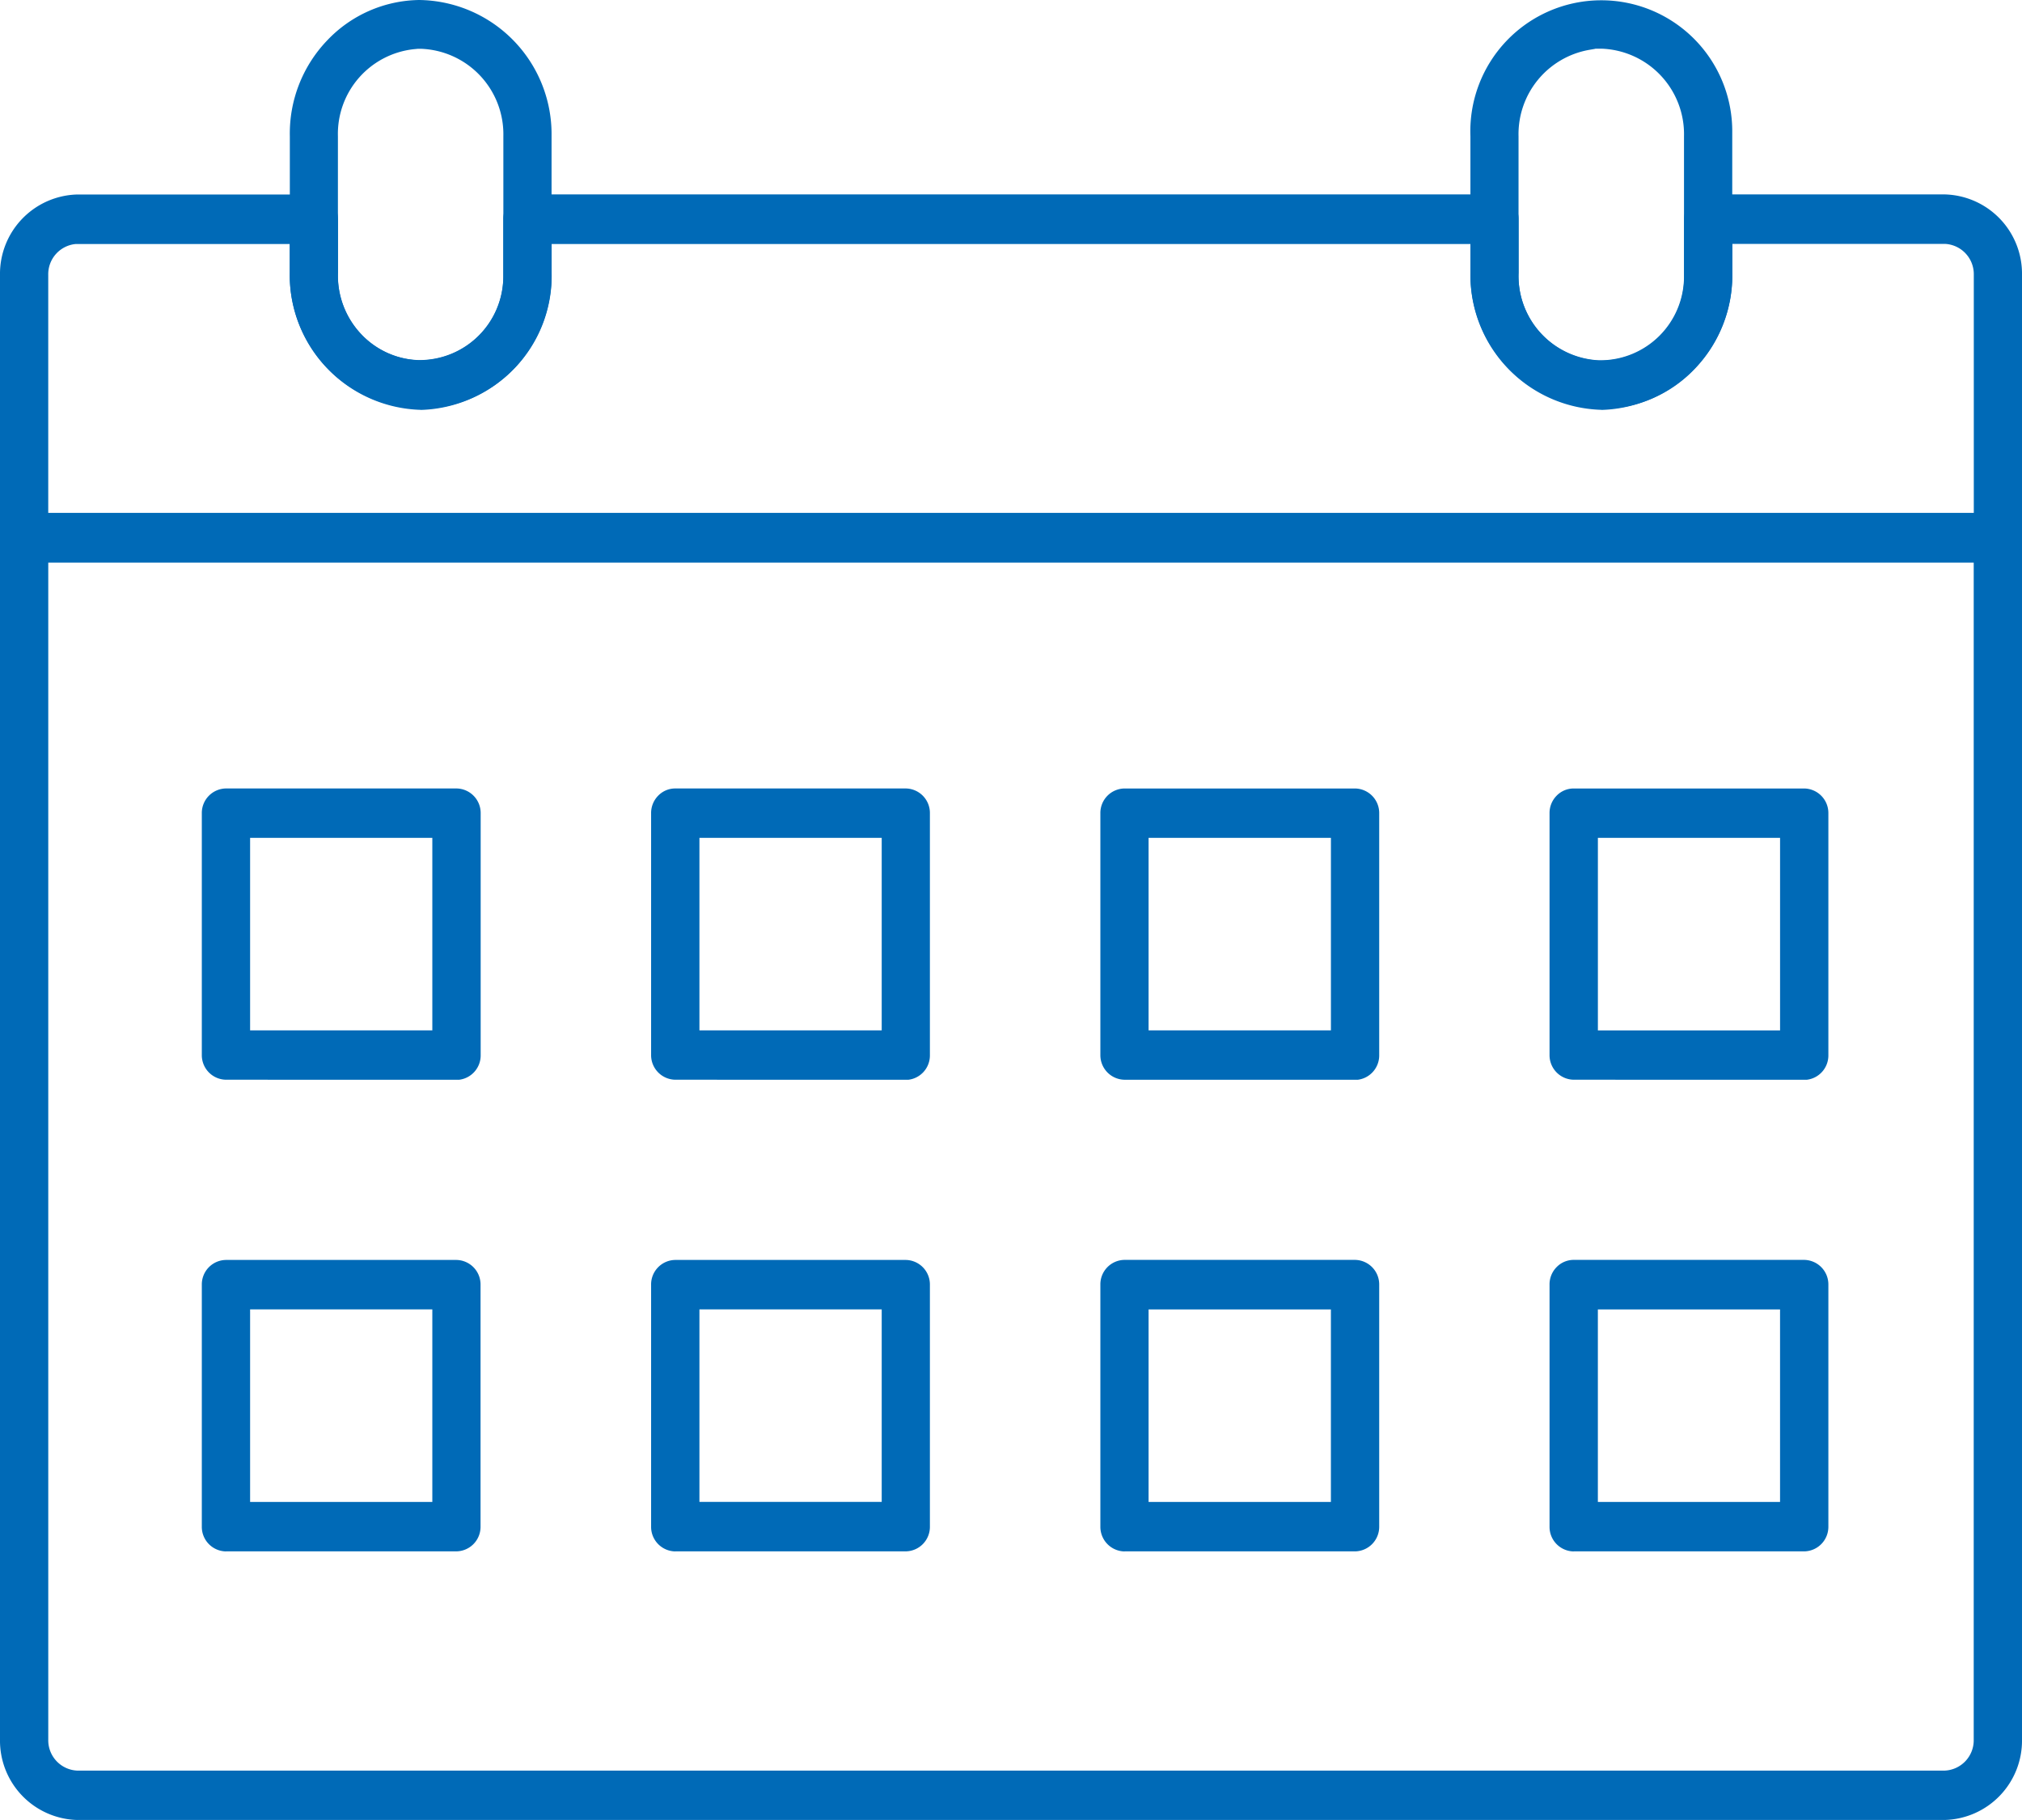 <svg xmlns="http://www.w3.org/2000/svg" xmlns:xlink="http://www.w3.org/1999/xlink" width="100" height="90" viewBox="0 0 100 90">
  <defs>
    <clipPath id="clip-path">
      <rect id="長方形_24379" data-name="長方形 24379" width="100" height="90" fill="#589bcf"/>
    </clipPath>
  </defs>
  <g id="グループ_33334" data-name="グループ 33334" clip-path="url(#clip-path)">
    <g id="グループ_86933" data-name="グループ 86933" transform="translate(0)">
      <path id="パス_22215" data-name="パス 22215" d="M3.813,90.056A3.923,3.923,0,0,1,0,86.082V26.649a1.213,1.213,0,0,1,1.192-1.223H98.8A1.212,1.212,0,0,1,100,26.65V86.081a3.923,3.923,0,0,1-3.812,3.974H3.813ZM2.387,86.082a1.5,1.5,0,0,0,1.428,1.532H96.181a1.5,1.5,0,0,0,1.431-1.533V27.871H2.387Z" transform="translate(0 -0.057)" fill="#006ab7"/>
      <path id="パス_22216" data-name="パス 22216" d="M1.192,27.836A1.213,1.213,0,0,1,0,26.613v-13A3.925,3.925,0,0,1,3.815,9.639h11.7a1.214,1.214,0,0,1,1.2,1.22v2.655a4.225,4.225,0,0,0,1.12,3,4.033,4.033,0,0,0,2.856,1.312H20.8a4.145,4.145,0,0,0,4.091-4.09V10.856a1.212,1.212,0,0,1,1.191-1.222H73.913A1.184,1.184,0,0,1,74.76,10a1.216,1.216,0,0,1,.344.863v2.654a4.178,4.178,0,0,0,3.963,4.334H79.2a4.107,4.107,0,0,0,4.092-4.073V10.854a1.214,1.214,0,0,1,1.191-1.219H96.186A3.921,3.921,0,0,1,100,13.613v13a1.211,1.211,0,0,1-1.192,1.222H1.192Zm96.424-2.445V13.614a1.5,1.5,0,0,0-1.43-1.533H85.672v1.433a6.66,6.66,0,0,1-1.837,4.727,6.386,6.386,0,0,1-4.557,2.007,6.63,6.63,0,0,1-6.552-6.569V12.088H27.282v1.434a6.588,6.588,0,0,1-6.394,6.733,6.634,6.634,0,0,1-6.56-6.574V12.088H3.735a1.5,1.5,0,0,0-1.349,1.53V25.391Z" transform="translate(0 -0.021)" fill="#006ab7"/>
      <path id="パス_22217" data-name="パス 22217" d="M20.835,20.267A6.66,6.66,0,0,1,14.362,13.5V6.734A6.652,6.652,0,0,1,16.2,2.008,6.391,6.391,0,0,1,20.754,0a6.632,6.632,0,0,1,6.552,6.569V13.5a6.662,6.662,0,0,1-6.466,6.771h0ZM20.5,2.432a4.212,4.212,0,0,0-3.76,4.308V13.5a4.173,4.173,0,0,0,3.978,4.317h.112a4.144,4.144,0,0,0,4.092-4.09V6.731a4.23,4.23,0,0,0-4.1-4.319l-.117,0Z" transform="translate(-0.028)" fill="#006ab7"/>
      <path id="パス_22218" data-name="パス 22218" d="M79.339,20.266A6.663,6.663,0,0,1,72.865,13.5V6.734a6.477,6.477,0,1,1,12.949-.166V13.5a6.662,6.662,0,0,1-6.47,6.771h0Zm-.3-17.852-.312.054a4.23,4.23,0,0,0-3.482,4.272V13.5a4.174,4.174,0,0,0,3.979,4.316h.113a4.144,4.144,0,0,0,4.091-4.09V6.73a4.23,4.23,0,0,0-4.085-4.323l-.306,0Z" transform="translate(-0.144)" fill="#006ab7"/>
      <path id="パス_22219" data-name="パス 22219" d="M11.193,53.48A1.213,1.213,0,0,1,10,52.261V40.3a1.212,1.212,0,0,1,1.188-1.223H22.6A1.213,1.213,0,0,1,23.791,40.3V52.268a1.211,1.211,0,0,1-1.069,1.214l-.022,0ZM21.4,41.52H12.388v9.519H21.4Z" transform="translate(-0.019 -0.087)" fill="#006ab7"/>
      <path id="パス_22220" data-name="パス 22220" d="M33.458,53.48a1.214,1.214,0,0,1-1.193-1.218V40.3a1.221,1.221,0,0,1,.348-.864,1.172,1.172,0,0,1,.839-.359H44.86A1.211,1.211,0,0,1,46.053,40.3V52.268a1.21,1.21,0,0,1-1.067,1.214l-.023,0ZM43.67,41.52H34.655v9.519H43.67Z" transform="translate(-0.064 -0.087)" fill="#006ab7"/>
      <path id="パス_22221" data-name="パス 22221" d="M55.722,53.481a1.214,1.214,0,0,1-1.194-1.218V40.3a1.21,1.21,0,0,1,1.193-1.222h11.4A1.214,1.214,0,0,1,68.318,40.3V52.268a1.213,1.213,0,0,1-1.067,1.215l-.023,0Zm10.208-2.443V41.52H56.912l0,9.519Z" transform="translate(-0.108 -0.087)" fill="#006ab7"/>
      <path id="パス_22222" data-name="パス 22222" d="M77.979,53.48a1.213,1.213,0,0,1-1.193-1.221V40.3a1.219,1.219,0,0,1,.348-.863,1.174,1.174,0,0,1,.839-.359H89.381A1.214,1.214,0,0,1,90.576,40.3V52.268a1.21,1.21,0,0,1-1.07,1.214l-.021,0Zm10.208-2.438V41.52h-9.01l0,9.523Z" transform="translate(-0.152 -0.087)" fill="#006ab7"/>
      <path id="パス_22223" data-name="パス 22223" d="M11.192,76.857A1.213,1.213,0,0,1,10,75.636V63.667a1.21,1.21,0,0,1,1.191-1.223h11.4a1.214,1.214,0,0,1,1.194,1.224V75.631A1.212,1.212,0,0,1,22.6,76.854l-11.4,0ZM21.4,64.889H12.388v9.521H21.4Z" transform="translate(-0.019 -0.139)" fill="#006ab7"/>
      <path id="パス_22224" data-name="パス 22224" d="M33.457,76.857a1.213,1.213,0,0,1-1.192-1.221V63.667a1.21,1.21,0,0,1,1.19-1.223H44.86a1.212,1.212,0,0,1,1.193,1.224V75.631a1.21,1.21,0,0,1-1.191,1.223l-11.4,0ZM43.67,64.888H34.655v9.521H43.67Z" transform="translate(-0.064 -0.139)" fill="#006ab7"/>
      <path id="パス_22225" data-name="パス 22225" d="M55.721,76.858a1.215,1.215,0,0,1-1.193-1.221V63.667a1.209,1.209,0,0,1,1.187-1.226H67.123a1.214,1.214,0,0,1,1.195,1.223V75.632a1.214,1.214,0,0,1-1.193,1.223l-11.4,0ZM65.929,74.41V64.89H56.912l0,9.521Z" transform="translate(-0.108 -0.139)" fill="#006ab7"/>
      <path id="パス_22226" data-name="パス 22226" d="M77.978,76.858a1.213,1.213,0,0,1-1.192-1.221V63.667a1.212,1.212,0,0,1,.342-.861,1.178,1.178,0,0,1,.844-.365H89.381a1.214,1.214,0,0,1,1.195,1.223V75.632a1.214,1.214,0,0,1-1.193,1.223l-11.4,0ZM88.186,74.41V64.89h-9.01l0,9.521Z" transform="translate(-0.152 -0.139)" fill="#006ab7"/>
    </g>
  </g>
</svg>
